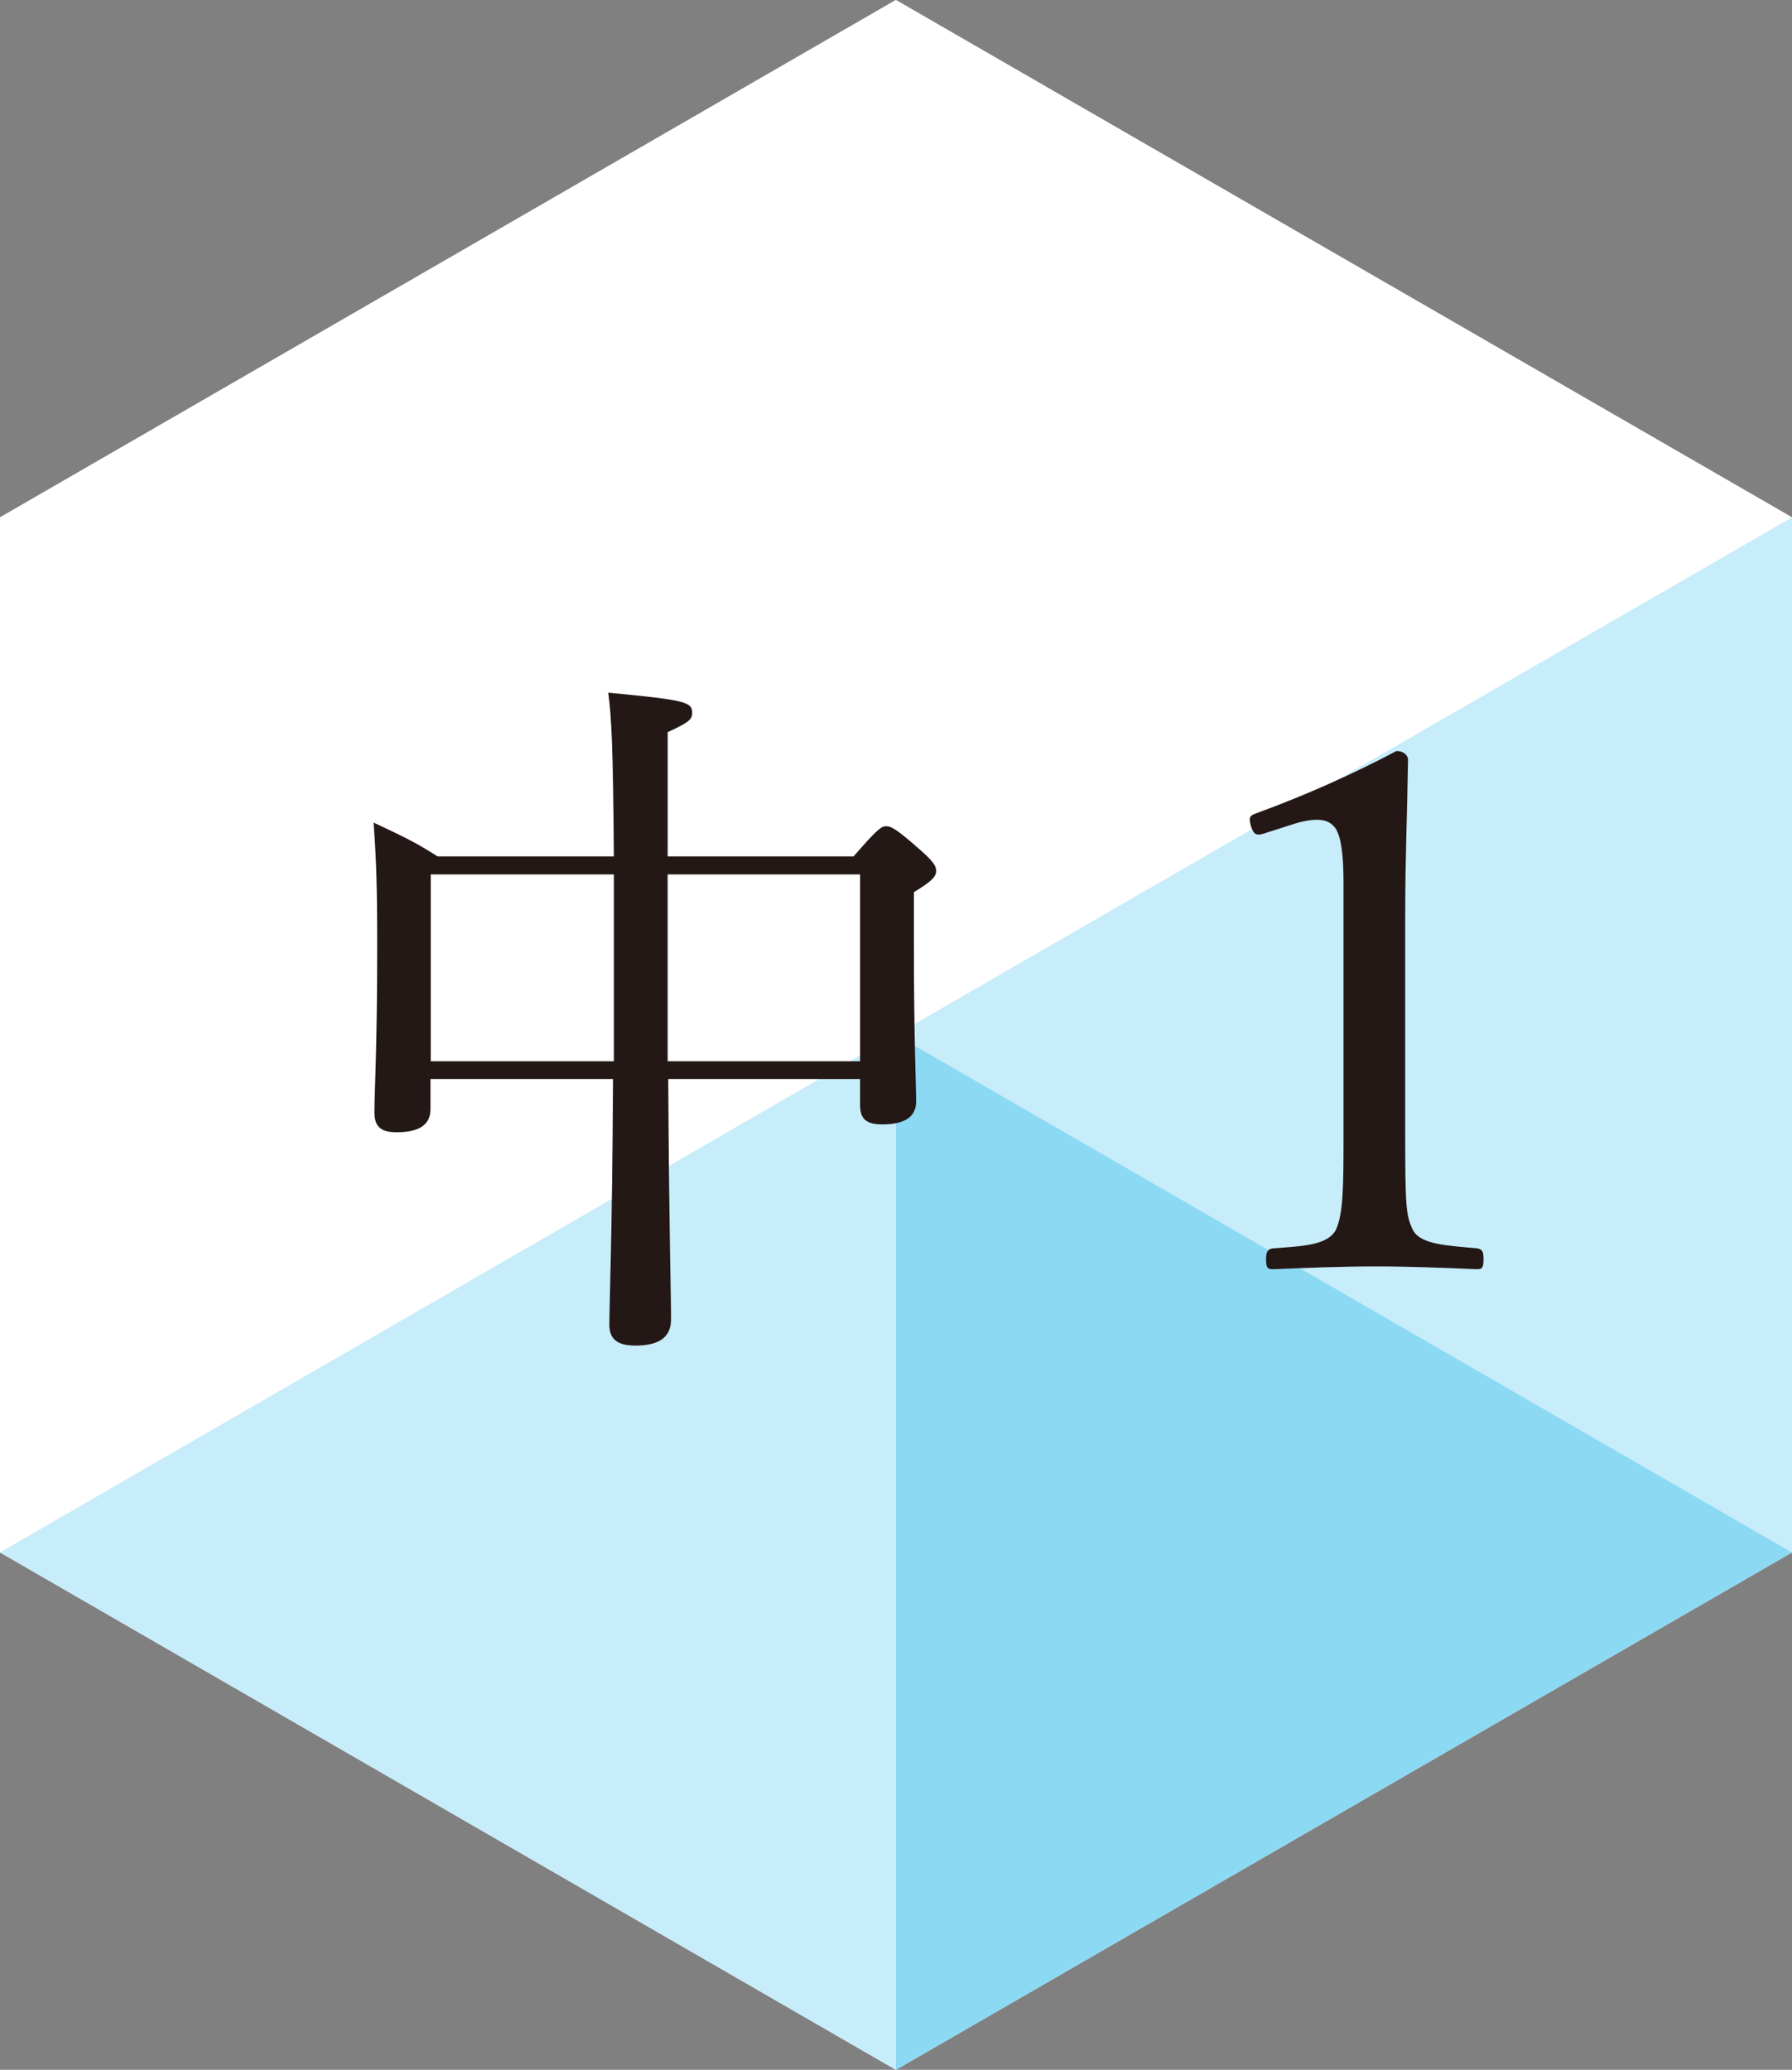 <?xml version="1.0" encoding="UTF-8"?><svg xmlns="http://www.w3.org/2000/svg" viewBox="0 0 63.61 73.45"><rect x="0" y="0" width="63.61" height="73.45" fill="#808080" stroke="none"/><defs><style>.d{fill:#fff;}.e{fill:#c7ecfa;}.f{fill:#8cd9f4;}.g{fill:#231815;}</style></defs><g id="a"/><g id="b"><g id="c"><g><g><polygon class="d" points="31.8 0 0 18.36 0 55.09 31.8 73.45 63.61 55.09 63.61 18.36 31.8 0"/><g><polygon class="d" points="0 18.36 31.8 0 31.8 36.72 0 18.36"/><polygon class="d" points="31.8 36.72 0 55.09 0 18.36 31.8 36.72"/><polygon class="e" points="0 55.09 31.8 36.72 31.8 73.45 0 55.09"/><polygon class="d" points="63.61 18.36 31.8 36.72 31.8 0 63.61 18.36"/><polygon class="e" points="31.8 36.72 63.61 18.36 63.61 55.09 31.8 36.72"/><polygon class="f" points="63.61 55.09 31.8 73.45 31.8 36.72 63.61 55.09"/></g></g><g><path class="g" d="M21.79,30.39c-.03-3.9-.08-4.92-.2-5.81,2.73,.26,2.98,.33,2.98,.71,0,.23-.08,.33-.87,.69v4.41h6.6c.84-.97,.99-1.07,1.15-1.07,.18,0,.36,.08,1.27,.89,.43,.38,.51,.54,.51,.69,0,.2-.13,.36-.79,.76v1.81c0,3.47,.08,5.1,.08,5.61,0,.56-.41,.82-1.2,.82-.56,0-.79-.18-.79-.69v-.92h-6.81c.03,5.61,.1,7.65,.1,8.52,0,.64-.41,.94-1.27,.94-.66,0-.92-.25-.92-.74,0-.71,.1-3.01,.13-8.72h-6.48v1.07c0,.54-.38,.82-1.2,.82-.56,0-.79-.2-.79-.71,0-.71,.1-2.24,.1-5.89,0-2.04-.03-3.06-.13-4.39,.97,.46,1.43,.66,2.27,1.2h6.25Zm-6.5,.64v6.63h6.5v-6.63h-6.5Zm8.41,6.63h6.83v-6.63h-6.83v6.63Z"/><path class="g" d="M44.86,29.58c-.25,.08-.36,.05-.46-.28-.08-.31-.05-.36,.25-.46,1.66-.61,3.34-1.35,4.92-2.19,.25,0,.41,.15,.41,.31-.03,2.01-.1,3.47-.1,5.53v7.83c0,2.52,.03,2.83,.28,3.34,.28,.51,1.22,.54,2.27,.64,.18,.03,.23,.1,.23,.38,0,.31-.05,.36-.23,.36-1.12-.05-2.5-.1-3.57-.1-1.22,0-2.47,.05-3.67,.1-.2,0-.25-.05-.25-.36,0-.28,.08-.36,.25-.38,1.02-.08,1.91-.1,2.22-.64,.28-.56,.28-1.66,.28-3.34v-9.03c0-.92-.08-1.58-.28-1.89-.13-.18-.31-.31-.66-.31-.23,0-.54,.05-.92,.18l-.97,.31Z"/></g></g></g></g></svg>